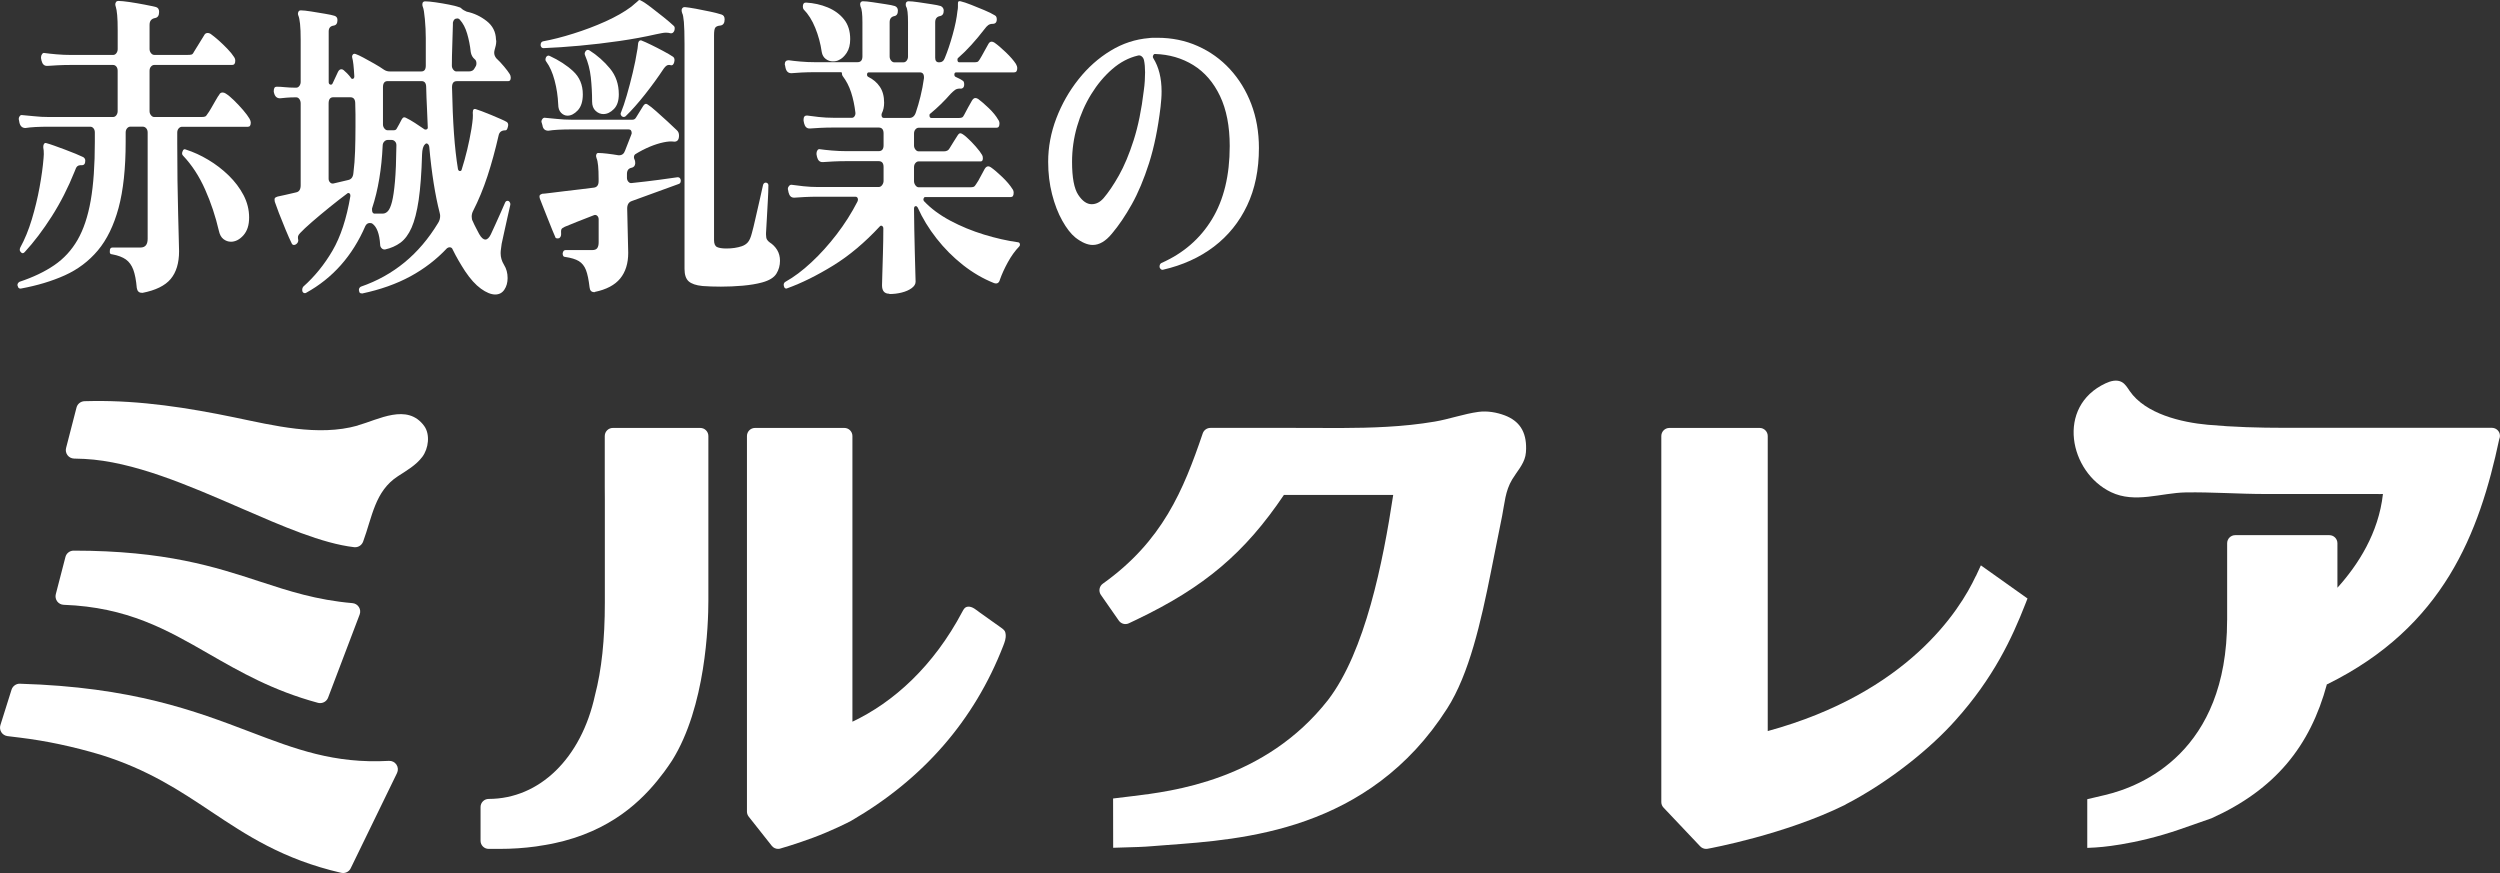 <?xml version="1.0" encoding="UTF-8"?>
<svg id="b" data-name="レイヤー 2" xmlns="http://www.w3.org/2000/svg" viewBox="0 0 630 220">
  <rect x="0" y="0" width="630" height="220" fill="#333333" stroke="none"/>
  <defs>
    <style>
      .d {
        fill: #fff;
      }
    </style>
  </defs>
  <g id="c" data-name="レイヤー 1">
    <g>
      <g>
        <path class="d" d="M35.84,73.78h-.13c-.7,0-1.11-.41-1.24-1.22-.17-1.96-.47-3.49-.88-4.6-.42-1.11-1.03-1.97-1.86-2.57-.83-.59-1.98-1.03-3.46-1.3-.48,0-.68-.3-.59-.89,0-.54.22-.82.65-.82h7.05c1.22,0,1.83-.73,1.83-2.2v-26.79c0-.43-.12-.79-.36-1.06-.24-.27-.53-.41-.88-.41h-3.13c-.3,0-.58.14-.81.41-.24.27-.36.63-.36,1.06v2.36c0,6.67-.6,12.23-1.79,16.65-1.2,4.42-2.94,7.99-5.22,10.71-2.29,2.72-5.06,4.8-8.32,6.27-3.26,1.47-6.96,2.58-11.09,3.34h-.13c-.35,0-.57-.22-.65-.65-.04-.05-.07-.14-.07-.24,0-.33.17-.6.52-.82,3.43-1.14,6.36-2.54,8.77-4.19,2.41-1.65,4.37-3.78,5.87-6.39,1.5-2.61,2.6-5.91,3.3-9.89.7-3.99,1.04-8.92,1.04-14.78v-2.36c0-.43-.11-.79-.33-1.06-.22-.27-.5-.41-.85-.41h-10.44c-1.22,0-2.34.03-3.36.08-1.02.06-1.86.14-2.51.25-.78,0-1.28-.43-1.5-1.3l-.19-.98c0-.27.09-.51.26-.73.17-.22.39-.3.65-.24.74.06,1.73.15,2.97.28,1.24.14,2.47.2,3.69.2h16.18c.35,0,.63-.15.85-.45.22-.3.33-.64.33-1.02v-10.18c0-.43-.11-.79-.33-1.06-.22-.27-.5-.41-.85-.41h-10.5c-1.22,0-2.35.03-3.39.08-1.04.05-1.91.11-2.61.16h-.13c-.7,0-1.15-.43-1.37-1.3l-.13-.65v-.25c0-.27.09-.53.26-.77.17-.24.37-.34.59-.28.78.11,1.79.22,3.03.33,1.24.11,2.47.16,3.69.16h10.57c.35,0,.63-.15.85-.45.22-.3.33-.64.33-1.02v-4.8c0-1.57-.04-2.84-.13-3.79-.09-.95-.2-1.62-.33-2-.17-.49-.19-.84-.06-1.06.09-.33.33-.49.72-.49.61,0,1.54.1,2.81.28,1.26.19,2.52.41,3.78.65,1.26.24,2.22.45,2.87.61.52.17.78.57.78,1.22,0,.92-.35,1.44-1.04,1.55-.91.17-1.37.74-1.37,1.71v6.11c0,.38.12.72.36,1.02.24.3.51.45.82.45h8.41c.39,0,.71-.02.95-.08.24-.05.44-.27.62-.65l2.61-4.23c.17-.38.48-.57.91-.57.22,0,.46.08.72.24.61.44,1.29.99,2.06,1.67.76.68,1.49,1.39,2.19,2.12.7.73,1.22,1.37,1.56,1.91.26.33.39.68.39,1.06,0,.71-.26,1.06-.78,1.06h-19.64c-.3,0-.58.14-.82.41-.24.27-.36.63-.36,1.06v10.18c0,.38.12.72.36,1.02.24.3.51.45.82.45h11.87c.43,0,.75-.04.95-.12.2-.08.4-.31.62-.69.22-.27.52-.74.91-1.42.39-.68.78-1.36,1.17-2.04.39-.68.67-1.13.85-1.34.17-.38.46-.57.85-.57.26,0,.52.08.78.25.61.38,1.32.96,2.12,1.75.81.79,1.56,1.6,2.29,2.44.72.84,1.25,1.56,1.6,2.16.22.38.32.71.32.98,0,.71-.24,1.06-.72,1.06h-16.63c-.3,0-.58.14-.82.41-.24.27-.36.63-.36,1.06v2.61c0,3.2.02,6.37.06,9.49.04,3.12.1,5.97.17,8.55.06,2.58.12,4.69.16,6.35s.07,2.62.07,2.89c0,2.99-.71,5.32-2.12,7-1.41,1.68-3.79,2.85-7.14,3.5M5.24,63.52c-.3-.27-.35-.65-.13-1.14,1.13-2.06,2.1-4.42,2.9-7.08.8-2.66,1.46-5.36,1.96-8.1.5-2.74.84-5.2,1.01-7.37l.06-.98c0-.38-.01-.69-.03-.93-.02-.25-.06-.48-.1-.69v-.33c0-.27.07-.49.2-.65.13-.22.35-.27.65-.16.43.11,1.07.32,1.89.61.83.3,1.72.63,2.68.98.96.35,1.86.71,2.71,1.06.85.35,1.49.64,1.93.85.35.22.52.52.52.9,0,.76-.28,1.14-.85,1.14h-.39c-.3,0-.57.1-.78.28-.22.19-.43.61-.65,1.26-1.65,4.12-3.58,7.91-5.78,11.36-2.2,3.45-4.47,6.45-6.82,9-.35.38-.67.38-.98,0M58.15,60.91c-.65,0-1.26-.22-1.83-.65-.57-.43-.96-1.14-1.17-2.12-.83-3.58-1.98-7.05-3.46-10.38-1.48-3.34-3.33-6.17-5.54-8.51-.3-.27-.35-.65-.13-1.14.17-.49.45-.62.85-.41,1.87.6,3.74,1.45,5.61,2.57,1.87,1.11,3.59,2.43,5.15,3.95,1.56,1.52,2.81,3.18,3.75,4.97.93,1.79,1.4,3.67,1.4,5.62s-.48,3.39-1.43,4.48c-.96,1.08-2.02,1.63-3.2,1.63"/>
        <path class="d" d="M91.22,73.94h-.07c-.43,0-.65-.22-.65-.65l-.06-.16c0-.43.17-.73.52-.9,4.09-1.41,7.75-3.45,10.99-6.11,3.24-2.66,6.05-5.97,8.45-9.93.35-.54.52-1.14.52-1.79,0-.22-.05-.49-.13-.81-.57-2.22-1.07-4.7-1.5-7.41-.43-2.71-.81-5.75-1.11-9.12-.04-.38-.19-.65-.42-.82-.24-.16-.47-.11-.68.16-.43.38-.68,1.22-.72,2.53-.13,4.67-.42,8.48-.85,11.44-.44,2.96-1.04,5.29-1.79,7-.76,1.71-1.7,2.97-2.81,3.79-1.11.81-2.4,1.38-3.88,1.71h-.13c-.3,0-.56-.12-.78-.37-.22-.24-.32-.53-.32-.85-.17-2.71-.83-4.48-1.96-5.29-.13-.11-.35-.16-.65-.16-.48,0-.85.24-1.11.73-3.26,7.55-8.24,13.16-14.94,16.86-.04.05-.15.08-.33.08-.26,0-.46-.14-.59-.41-.04-.11-.06-.27-.06-.49,0-.27.09-.51.26-.73,2.87-2.55,5.33-5.58,7.37-9.08,2.04-3.5,3.55-8.07,4.5-13.72v-.16c0-.27-.09-.46-.26-.57-.17-.11-.33-.11-.46,0-1.39,1.03-2.89,2.2-4.5,3.5-1.61,1.3-3.09,2.54-4.44,3.71-1.35,1.17-2.35,2.11-3,2.81-.3.32-.48.6-.52.81-.04.22-.04.46,0,.73l.06.24c0,.43-.19.79-.59,1.06-.09.06-.17.09-.26.12-.09.03-.17.04-.26.04-.22,0-.39-.11-.52-.33-.43-.87-.96-2.04-1.56-3.5-.61-1.47-1.17-2.88-1.7-4.23-.52-1.36-.87-2.31-1.04-2.85v-.08c-.09-.43-.06-.73.07-.89.09-.06.17-.11.26-.16.09-.05.22-.11.39-.16l1.89-.41,2.81-.65c.74-.16,1.11-.76,1.11-1.79v-20.6c0-.43-.11-.8-.32-1.1-.22-.3-.48-.45-.78-.45h-.46c-.65,0-1.3.03-1.96.08-.65.05-1.22.11-1.7.16-.78,0-1.28-.46-1.5-1.38l-.06-.24v-.24c0-.71.24-1.06.72-1.06.61,0,1.32.04,2.12.12.81.08,1.6.12,2.38.12h.46c.3,0,.56-.15.78-.45.22-.3.32-.64.32-1.02v-10.59c0-1.68-.05-3.03-.16-4.03-.11-1-.25-1.7-.43-2.08-.13-.32-.13-.62,0-.9.09-.27.3-.41.65-.41.57,0,1.42.1,2.58.28,1.15.19,2.3.38,3.46.57,1.15.19,1.97.37,2.45.53.48.16.72.52.72,1.06,0,.82-.3,1.28-.91,1.39-.87.11-1.3.6-1.3,1.47v12.79c0,.32.13.53.39.61.26.08.46-.01.59-.28l1.37-2.93c.22-.43.5-.65.85-.65.22,0,.41.08.59.24.26.22.56.5.91.85.35.35.67.75.98,1.18.04.11.13.16.26.16.35,0,.52-.22.52-.65-.13-2.39-.3-3.94-.52-4.64-.09-.33-.04-.6.13-.82.17-.22.41-.27.72-.16.48.16,1.14.48,1.99.93.85.46,1.75.97,2.71,1.5.96.54,1.78,1.06,2.48,1.55.43.27.89.41,1.37.41h8.02c.74,0,1.11-.49,1.11-1.47v-6.92c0-1.57-.08-3.18-.23-4.8s-.32-2.63-.49-3.01c-.17-.38-.19-.76-.06-1.14.13-.22.35-.32.65-.32.61,0,1.47.08,2.58.24,1.11.16,2.23.35,3.36.57,1.13.22,1.98.43,2.55.65.09,0,.19.03.29.08.11.06.19.11.23.16.22.22.45.4.69.53.24.14.49.26.75.37,1.83.38,3.5,1.17,5.02,2.36,1.52,1.19,2.3,2.74,2.35,4.64l.07.41c0,.38-.05.76-.13,1.14-.09.38-.17.71-.26.98-.09.33-.13.6-.13.81,0,.49.17.95.52,1.39.69.65,1.36,1.36,1.99,2.12.63.76,1.1,1.38,1.4,1.87.17.27.26.57.26.9,0,.6-.22.89-.65.89h-12.98c-.78,0-1.17.52-1.17,1.55.09,4.35.25,8.21.49,11.61.24,3.39.58,6.39,1.01,9,.09.32.25.49.49.49s.38-.11.43-.32c1.04-3.26,1.87-6.71,2.48-10.34.17-1.09.28-1.94.33-2.56.04-.63.04-1.13,0-1.51,0-.82.3-1.08.91-.82.22.06.68.22,1.4.49.72.27,1.5.58,2.35.93.85.35,1.64.69,2.38,1.02.74.32,1.24.57,1.5.73.26.16.39.43.39.81-.04.33-.12.63-.23.9-.11.27-.27.41-.49.41-.96,0-1.52.43-1.7,1.3-.83,3.64-1.76,7.04-2.8,10.22-1.04,3.18-2.26,6.12-3.65,8.84-.22.43-.33.9-.33,1.38s.09.87.26,1.14c.26.6.53,1.17.82,1.71.28.54.55,1.06.81,1.55.52.92,1.04,1.38,1.56,1.38.48,0,.94-.43,1.37-1.3.3-.65.68-1.48,1.14-2.48.46-1,.91-2.02,1.37-3.05.46-1.03.81-1.85,1.07-2.44.13-.33.35-.49.65-.49.22,0,.4.12.55.37.15.25.18.5.1.77-.17.71-.4,1.71-.68,3.01-.29,1.3-.57,2.58-.85,3.83-.29,1.25-.49,2.2-.62,2.85-.04.43-.1.84-.16,1.22-.06.38-.1.76-.1,1.14,0,1.03.28,2.01.85,2.93.61.98.91,2.09.91,3.34,0,1.14-.27,2.12-.82,2.93-.54.82-1.32,1.22-2.32,1.22s-2.24-.49-3.59-1.47c-1.35-.98-2.67-2.44-3.98-4.4-.56-.87-1.11-1.75-1.63-2.65-.52-.89-1.02-1.83-1.5-2.81-.13-.38-.39-.57-.78-.57-.22,0-.43.08-.65.24-2.65,2.82-5.73,5.19-9.23,7.09-3.5,1.9-7.56,3.34-12.17,4.32M83.98,46.25l3.78-.89c.78-.16,1.22-.76,1.3-1.79.22-1.74.36-3.57.42-5.5.06-1.93.1-3.98.1-6.15v-3.09c0-.98-.02-1.9-.06-2.77,0-1.03-.42-1.55-1.24-1.55h-4.3c-.78,0-1.17.52-1.17,1.55v18.97c0,.38.12.69.36.93.24.25.51.34.81.28M94.48,53.83h1.96c.48,0,.91-.2,1.3-.61.39-.41.74-1.19,1.04-2.36.3-1.17.55-2.88.75-5.13.2-2.25.32-5.25.36-9v-.16c0-.38-.12-.69-.36-.93-.24-.25-.51-.37-.82-.37h-1.04c-.3,0-.59.14-.85.41-.26.27-.39.63-.39,1.06-.13,2.88-.41,5.63-.85,8.27-.43,2.63-1.04,5.15-1.83,7.53v.33c0,.65.24.98.72.98M97.68,32.82h1.57c.35,0,.59-.14.72-.41.17-.27.38-.64.62-1.1.24-.46.44-.85.62-1.18.22-.38.43-.57.65-.57.17,0,.39.08.65.24.48.22,1.16.61,2.05,1.18.89.57,1.69,1.1,2.38,1.59.04.06.15.08.33.08.43,0,.61-.27.52-.81-.04-1.52-.11-3.11-.2-4.76-.09-1.66-.15-3.35-.19-5.09,0-1.03-.39-1.55-1.17-1.55h-8.55c-.78,0-1.17.52-1.17,1.55v9.37c0,.38.12.72.36,1.02.24.3.51.45.81.45M115.03,18h3.13c.7,0,1.18-.27,1.44-.81l.33-.57c.09-.16.13-.38.13-.65,0-.49-.15-.84-.45-1.06-.52-.43-.85-1.03-.98-1.79-.17-1.63-.48-3.18-.91-4.64-.43-1.47-1.04-2.63-1.83-3.5-.17-.22-.39-.33-.65-.33-.61,0-.98.35-1.11,1.06v.49c-.04,1.85-.1,3.64-.16,5.37-.06,1.74-.1,3.39-.1,4.97,0,.38.12.72.36,1.02.24.3.51.45.81.45"/>
        <path class="d" d="M149.93,73.62h-.19c-.7,0-1.09-.41-1.17-1.22-.22-1.9-.52-3.35-.91-4.36-.39-1-.99-1.75-1.79-2.24-.8-.49-1.97-.84-3.49-1.06-.39,0-.59-.3-.59-.9.09-.54.33-.82.72-.82h6.72c.61,0,1.03-.16,1.27-.49.24-.33.36-.82.36-1.47v-5.78c0-.38-.12-.68-.36-.9-.24-.22-.51-.27-.81-.16-1.56.6-2.99,1.15-4.27,1.67-1.28.51-2.32.93-3.1,1.26-.48.22-.76.43-.85.65-.09.22-.11.63-.07,1.22,0,.43-.15.76-.46.98-.13.06-.28.08-.45.08-.35,0-.55-.14-.59-.41-.09-.16-.32-.7-.69-1.63-.37-.92-.78-1.96-1.24-3.1-.46-1.14-.87-2.19-1.24-3.13-.37-.95-.6-1.54-.68-1.75-.13-.43-.13-.73,0-.9.09-.11.28-.22.59-.33.26,0,.91-.07,1.96-.2,1.04-.14,2.26-.28,3.65-.45,1.39-.17,2.77-.33,4.14-.49,1.37-.16,2.47-.3,3.29-.41.78-.11,1.17-.65,1.17-1.63v-.57c0-2.71-.17-4.45-.52-5.21-.13-.33-.16-.63-.07-.9.09-.33.3-.46.65-.41.48,0,1.18.05,2.12.16.94.11,1.88.25,2.84.41h.13c.74,0,1.24-.38,1.5-1.14l1.56-3.99c.09-.22.13-.35.13-.41,0-.65-.26-.98-.78-.98h-14.42c-1.17,0-2.27.03-3.29.08-1.02.06-1.86.14-2.51.25-.87,0-1.37-.46-1.5-1.39l-.19-.65-.07-.24c0-.27.1-.51.29-.73.2-.22.42-.3.69-.24.74.06,1.72.15,2.93.28,1.22.14,2.44.2,3.65.2h15.39c.39,0,.7-.19.91-.57l1.76-2.85c.35-.59.74-.73,1.17-.41.52.33,1.24.9,2.15,1.71.91.81,1.86,1.67,2.84,2.56.98.9,1.77,1.65,2.38,2.24.35.33.52.76.52,1.3,0,1.03-.39,1.55-1.17,1.55-.44-.06-.87-.07-1.31-.04-.43.03-.89.1-1.37.2-1.09.22-2.25.59-3.49,1.1-1.24.52-2.47,1.15-3.69,1.91-.17.11-.28.3-.32.57-.04.27,0,.51.13.73.13.22.19.54.19.98-.04.65-.37,1.03-.98,1.14-.74.16-1.11.68-1.11,1.55v.98c0,.38.12.71.36.98.24.27.51.38.81.33,2.57-.27,4.88-.54,6.95-.82,2.06-.27,3.62-.49,4.66-.65.43,0,.7.24.78.73v.16c0,.43-.17.71-.52.81l-11.87,4.32c-.74.27-1.11.9-1.11,1.87l.26,11.16c0,2.66-.67,4.82-2.02,6.47-1.35,1.65-3.48,2.78-6.39,3.38M136.95,12.13c-.39,0-.63-.24-.72-.73,0-.54.19-.87.59-.98,2.35-.43,4.91-1.08,7.69-1.96,2.78-.87,5.47-1.88,8.06-3.05,2.59-1.17,4.75-2.4,6.49-3.7l1.63-1.39c.17-.22.33-.32.46-.32.09,0,.22.06.39.16.56.27,1.38.81,2.45,1.63,1.06.82,2.14,1.66,3.23,2.53s1.91,1.58,2.48,2.12c.22.17.33.38.33.65s-.04.52-.13.73c-.22.43-.52.63-.91.57-.17-.06-.36-.09-.55-.12-.19-.03-.4-.04-.62-.04-.3,0-.66.04-1.07.12-.42.08-.88.18-1.4.28-2.83.65-5.92,1.22-9.3,1.71-3.37.49-6.71.88-10.01,1.18-3.3.3-6.33.5-9.07.61M143.02,29.15c-.61,0-1.16-.25-1.63-.73-.48-.49-.72-1.19-.72-2.12-.09-2.06-.39-4.07-.91-6.03-.52-1.96-1.22-3.53-2.09-4.72-.26-.27-.29-.65-.07-1.14.26-.38.56-.49.91-.32,2.35,1.09,4.33,2.37,5.94,3.87s2.42,3.44,2.42,5.82c0,1.79-.43,3.13-1.27,4.03-.85.9-1.71,1.34-2.58,1.34M152.08,28.75c-.74,0-1.4-.27-1.99-.82-.59-.54-.88-1.33-.88-2.36,0-2.06-.11-4.08-.32-6.06-.22-1.98-.7-3.81-1.43-5.5-.09-.22-.13-.35-.13-.41,0-.27.09-.51.26-.73.26-.33.59-.38.98-.16,1.96,1.25,3.67,2.77,5.15,4.56,1.48,1.79,2.22,3.96,2.22,6.51,0,1.63-.41,2.86-1.24,3.7-.83.84-1.7,1.26-2.61,1.26M156.72,29.32c-.35-.33-.42-.68-.2-1.06.43-1.03.91-2.44,1.43-4.24.52-1.79,1.02-3.69,1.5-5.7.48-2.01.85-3.85,1.11-5.54.09-.38.14-.73.16-1.06.02-.33.06-.63.1-.9.09-.27.17-.43.26-.49.09-.11.24-.17.46-.17.7.27,1.55.65,2.55,1.14,1,.49,2.01,1,3.03,1.55,1.02.54,1.86,1.03,2.51,1.47.35.27.43.73.26,1.38-.17.6-.46.84-.85.74-.13-.06-.3-.08-.52-.08-.39,0-.81.3-1.24.9-1.43,2.17-3.02,4.36-4.76,6.56-1.74,2.2-3.37,4.03-4.89,5.5-.17.11-.32.16-.46.16s-.28-.06-.45-.16M177,72.07c-1.61-.16-2.76-.56-3.46-1.18-.7-.63-1.04-1.67-1.04-3.13V11.16c0-2.55-.06-4.43-.16-5.62-.11-1.19-.25-1.93-.42-2.2-.17-.49-.2-.87-.06-1.14.13-.27.37-.41.71-.41.65.06,1.58.19,2.77.41s2.42.46,3.65.73c1.24.27,2.19.52,2.84.73.52.17.78.57.78,1.22,0,.92-.35,1.44-1.04,1.55-.7.06-1.14.25-1.34.57-.2.32-.29.95-.29,1.87v51.63c0,.92.25,1.5.75,1.75.5.24,1.29.37,2.38.37,1.43,0,2.72-.19,3.85-.57.65-.22,1.17-.56,1.56-1.02.39-.46.72-1.21.98-2.24.26-.92.57-2.16.91-3.71.35-1.55.71-3.11,1.07-4.68.37-1.57.64-2.79.82-3.66.09-.49.35-.73.78-.73.48.11.68.43.59.98,0,.76-.04,1.93-.13,3.5-.09,1.57-.17,3.15-.26,4.72-.09,1.58-.15,2.74-.2,3.5v.41c0,.54.08.95.23,1.22.15.27.38.52.68.73.78.49,1.41,1.13,1.89,1.91.48.79.72,1.7.72,2.73,0,1.2-.3,2.28-.91,3.26-.61.98-1.8,1.71-3.59,2.2-1.39.38-3.02.65-4.89.82-1.87.16-3.7.24-5.48.24-.83,0-1.64-.01-2.45-.04-.8-.03-1.55-.07-2.25-.12"/>
        <path class="d" d="M224.1,74.02c-1.22,0-1.83-.71-1.83-2.12,0-.27.02-1.16.07-2.65.04-1.49.1-3.3.16-5.41.06-2.12.1-4.21.1-6.27,0-.27-.1-.48-.29-.61s-.38-.12-.55.04c-3.83,4.13-7.77,7.44-11.84,9.94-4.07,2.5-7.91,4.4-11.51,5.7-.04,0-.08.01-.1.04-.02.03-.07.04-.16.04-.31,0-.5-.19-.59-.57l-.07-.33c0-.38.15-.65.46-.82,2.13-1.19,4.3-2.82,6.52-4.89,2.22-2.06,4.34-4.41,6.36-7.04,2.02-2.63,3.77-5.39,5.25-8.27.09-.22.13-.35.13-.41,0-.54-.22-.82-.65-.82h-9.4c-1.22,0-2.34.03-3.36.08-1.02.06-1.88.11-2.58.16h-.13c-.7,0-1.15-.43-1.37-1.3l-.13-.65-.06-.24c0-.27.1-.51.29-.74.19-.22.4-.32.62-.32.78.11,1.78.23,3,.37,1.22.13,2.43.2,3.65.2h15.33c.35,0,.64-.16.88-.49.24-.33.36-.68.36-1.06v-3.5c0-.98-.42-1.47-1.24-1.47h-8.09c-1.17,0-2.3.03-3.36.08-1.07.06-1.93.11-2.58.16h-.13c-.7,0-1.15-.43-1.37-1.3l-.13-.65v-.25c0-.27.07-.53.23-.77.15-.24.36-.34.62-.28.74.11,1.74.22,3,.33,1.26.11,2.5.16,3.72.16h8.09c.83,0,1.24-.49,1.24-1.47v-3.01c0-.98-.42-1.47-1.24-1.47h-11.35c-1.22,0-2.35.03-3.39.08-1.04.06-1.89.11-2.55.16h-.13c-.7,0-1.15-.44-1.37-1.31l-.13-.65v-.33c0-.65.28-.98.85-.98.74.11,1.73.23,2.97.37,1.24.14,2.47.2,3.69.2h4.7c.26,0,.48-.14.65-.41.17-.27.24-.57.2-.9-.22-1.85-.58-3.54-1.08-5.09-.5-1.55-1.21-2.92-2.12-4.11-.13-.16-.19-.38-.19-.65,0-.22-.09-.33-.26-.33h-6.52c-1.22,0-2.34.03-3.36.08-1.02.06-1.86.11-2.51.17h-.13c-.74,0-1.22-.43-1.43-1.31l-.13-.65-.07-.24c0-.71.33-1.06.98-1.06.74.11,1.72.22,2.94.33,1.22.11,2.43.16,3.65.16h10.76c.83,0,1.24-.49,1.24-1.47V5.62c0-2.06-.15-3.37-.46-3.91-.13-.38-.15-.71-.06-.98.13-.27.35-.41.65-.41.56,0,1.38.08,2.45.24,1.06.16,2.14.33,3.23.49,1.09.16,1.89.32,2.41.49.48.22.72.6.72,1.14,0,.81-.3,1.27-.91,1.38-.78.16-1.17.68-1.17,1.55v8.63c0,.38.12.72.36,1.02s.51.45.81.45h2.29c.35,0,.63-.15.85-.45.22-.3.32-.64.32-1.02V5.62c0-2.17-.15-3.47-.46-3.91-.13-.27-.15-.6-.06-.98.13-.27.35-.41.65-.41.56,0,1.39.08,2.48.24,1.09.16,2.17.33,3.26.49,1.09.16,1.89.32,2.42.49.48.27.71.65.71,1.14,0,.81-.32,1.27-.98,1.38-.78.16-1.17.68-1.17,1.55v8.96c0,.76.33,1.14.98,1.14.7,0,1.17-.35,1.43-1.06.7-1.68,1.36-3.65,1.99-5.91.63-2.25,1.03-4.22,1.2-5.9.09-.43.13-.79.13-1.06v-.73c0-.33.02-.52.06-.57.09-.16.28-.22.59-.16.7.16,1.59.46,2.68.89,1.09.44,2.19.89,3.29,1.34,1.11.46,2.01.91,2.71,1.34.3.16.46.49.46.98,0,.76-.35,1.14-1.04,1.14-.44,0-.81.11-1.11.32-.3.22-.63.57-.98,1.06-1.04,1.36-2.13,2.66-3.26,3.91-1.13,1.25-2.26,2.36-3.39,3.34-.09.06-.13.19-.13.41,0,.43.16.65.46.65h3.72c.3,0,.57-.03.78-.08.22-.05.43-.27.65-.65.3-.49.68-1.14,1.11-1.95.43-.81.78-1.44,1.04-1.87.22-.43.5-.65.85-.65.22,0,.46.08.72.25.78.54,1.74,1.36,2.87,2.44,1.13,1.09,1.98,2.06,2.54,2.93.22.38.33.73.33,1.06,0,.71-.26,1.06-.78,1.06h-14.61c-.3,0-.46.19-.46.57,0,.27.11.46.33.57.35.16.66.32.94.45.28.14.53.28.75.45.3.11.46.44.46.98,0,.44-.11.73-.33.9-.22.16-.45.22-.72.16-.52,0-.94.11-1.24.33-.3.22-.68.54-1.11.98-1.56,1.79-3.26,3.45-5.09,4.97-.17.06-.26.22-.26.49,0,.43.17.65.52.65h6.79c.35,0,.63-.04.85-.12.22-.08.41-.31.59-.69.22-.43.53-1.03.95-1.79.41-.76.75-1.36,1.01-1.79.26-.43.55-.65.85-.65.22,0,.46.08.72.24.74.54,1.63,1.32,2.68,2.32,1.04,1,1.83,1.97,2.35,2.89.22.27.33.6.33.98,0,.71-.24,1.06-.72,1.06h-19.64c-.3,0-.58.14-.81.41-.24.27-.36.63-.36,1.06v3.01c0,.38.12.72.36,1.02.24.3.51.45.81.45h6.33c.7,0,1.17-.24,1.43-.73.22-.38.58-.96,1.08-1.75.5-.79.84-1.31,1.01-1.59.22-.33.43-.49.65-.49.3,0,.84.34,1.6,1.02.76.68,1.52,1.46,2.28,2.32.76.87,1.29,1.57,1.6,2.12.13.22.2.49.2.81,0,.54-.17.82-.52.82h-15.66c-.3,0-.58.14-.81.41-.24.27-.36.63-.36,1.06v3.5c0,.38.12.73.36,1.06.24.32.51.49.81.49h13.05c.35,0,.62-.04.82-.12.19-.08.4-.31.62-.69.35-.49.73-1.14,1.14-1.95.41-.81.75-1.44,1.01-1.87.26-.43.56-.65.91-.65.17,0,.39.08.65.25.78.54,1.74,1.36,2.87,2.44,1.13,1.09,1.98,2.09,2.55,3.01.22.27.32.6.32.98,0,.71-.24,1.06-.72,1.06h-21.59c-.17,0-.3.12-.39.37-.09.25-.04.48.13.69,1.74,1.85,3.94,3.47,6.59,4.89,2.65,1.41,5.48,2.58,8.48,3.5,3,.92,5.89,1.57,8.68,1.96.22.05.35.2.39.45.04.25-.02.45-.19.61-1.04,1.09-1.99,2.4-2.84,3.95-.85,1.55-1.51,3-1.99,4.36-.22.87-.72,1.17-1.5.9-2.74-1.09-5.35-2.61-7.83-4.56-2.48-1.95-4.69-4.18-6.65-6.68-1.96-2.5-3.55-5.1-4.76-7.82-.13-.22-.29-.33-.46-.33-.3,0-.46.22-.46.65,0,1.52.02,3.27.07,5.25.04,1.98.09,3.91.13,5.78.04,1.87.09,3.49.13,4.84.04,1.36.07,2.2.07,2.53,0,.6-.34,1.14-1.01,1.63-.67.49-1.51.85-2.51,1.1-1,.25-2.02.37-3.07.37M211.38,15.14c-.39.22-.89.33-1.5.33-.65,0-1.25-.2-1.79-.61-.54-.41-.88-.99-1.01-1.75-.3-2.12-.85-4.14-1.63-6.07-.78-1.93-1.76-3.49-2.94-4.68-.13-.16-.19-.41-.19-.73,0-.65.26-.98.78-.98,1.96.11,3.78.52,5.48,1.22,1.7.71,3.07,1.71,4.11,3.01,1.04,1.3,1.56,2.96,1.56,4.97,0,1.41-.29,2.56-.88,3.46-.59.9-1.25,1.51-1.99,1.83M222.73,29.72h6.46c.78,0,1.33-.49,1.63-1.47.39-1.14.77-2.45,1.14-3.95.37-1.49.66-3.02.88-4.6v-.24c0-.81-.35-1.22-1.04-1.22h-12.85c-.3,0-.46.19-.46.57,0,.27.11.46.33.57,1.22.6,2.19,1.42,2.9,2.48.72,1.06,1.08,2.4,1.08,4.03,0,1.03-.2,1.93-.59,2.69l-.07.33c0,.54.2.81.59.81"/>
        <path class="d" d="M293.06,67.99h-.13c-.31,0-.55-.22-.72-.65v-.16c0-.43.15-.73.46-.9,5.52-2.44,9.77-6.12,12.75-11.03,2.98-4.91,4.47-11.06,4.47-18.44,0-4.99-.82-9.2-2.45-12.62-1.63-3.42-3.87-6.01-6.72-7.78-2.85-1.76-6.08-2.7-9.69-2.81-.17,0-.32.12-.43.37-.11.24-.1.48.03.69,1.39,2.23,2.09,5.02,2.09,8.39,0,.6-.02,1.22-.07,1.87-.04.65-.11,1.33-.19,2.04-.65,5.43-1.62,10.15-2.9,14.17-1.29,4.02-2.73,7.46-4.34,10.34-1.61,2.88-3.28,5.35-5.02,7.41-1.56,1.9-3.17,2.85-4.83,2.85-1.3,0-2.76-.62-4.37-1.87-1.13-.92-2.23-2.33-3.3-4.24-1.07-1.9-1.93-4.13-2.58-6.68-.65-2.55-.98-5.27-.98-8.14,0-3.75.69-7.41,2.06-11,1.37-3.58,3.23-6.85,5.58-9.81,2.35-2.96,5.04-5.36,8.09-7.21,3.04-1.85,6.26-2.9,9.66-3.18.35-.05.71-.08,1.07-.08h1.08c3.65,0,7.03.69,10.14,2.08,3.11,1.38,5.82,3.32,8.12,5.82,2.3,2.5,4.1,5.43,5.38,8.79,1.28,3.37,1.93,7.06,1.93,11.08,0,5.48-.99,10.32-2.97,14.49-1.98,4.18-4.78,7.64-8.38,10.38-3.61,2.74-7.89,4.68-12.85,5.82M278.05,50c1.26-1.47,2.56-3.39,3.91-5.78,1.35-2.39,2.59-5.35,3.72-8.88,1.13-3.53,1.98-7.68,2.55-12.46.13-.92.22-1.76.26-2.52.04-.76.07-1.47.07-2.12,0-1.2-.09-2.2-.26-3.01-.09-.43-.28-.77-.59-1.02-.3-.24-.63-.31-.98-.2-2.3.54-4.46,1.68-6.46,3.42-2,1.74-3.76,3.84-5.28,6.31-1.52,2.47-2.71,5.17-3.56,8.1-.85,2.93-1.27,5.92-1.27,8.96,0,3.96.52,6.73,1.56,8.3,1.04,1.58,2.17,2.36,3.39,2.36,1.09,0,2.07-.49,2.94-1.47"/>
      </g>
      <g>
        <path class="d" d="M379.21,104.68c-2.06-.78-4.42-1.18-6.62-.89-3.71.5-7.32,1.82-11.03,2.45-3.99.68-8.01,1.08-12.05,1.31-7.68.45-15.54.28-23.12.28h-21.37c-.87,0-1.65.56-1.93,1.38-4.89,14.39-10.16,27.17-25.18,37.88-.91.65-1.12,1.91-.49,2.82l4.52,6.48c.57.82,1.65,1.11,2.55.67l1.96-.93c17.05-8.17,27.21-16.75,37.1-31.41h27.54c-2.56,16.88-7.04,39.44-16.42,51.67-15.85,20.25-39.37,23.04-49.31,24.24l-4.86.59.02,12.42,6.41-.2c1.17-.04,2.32-.11,3.48-.21,1.14-.09,2.35-.19,3.61-.28,19.04-1.41,50.9-3.43,70.67-34.41h-.01.01c5.55-8.67,8.5-21.79,11.04-34.49l1.05-5.28c.58-2.92,1.15-5.83,1.75-8.72.65-3.26.77-6.27,2.54-9.23,1.14-1.91,2.85-3.71,3.33-5.93.12-.58.17-1.18.18-1.77.04-2.15-.37-3.96-1.33-5.41-.87-1.31-2.2-2.33-4.06-3.04"/>
        <path class="d" d="M629.92,109.3c-.25-.88-1.04-1.48-1.96-1.49h-52.21c-6.51,0-12.92-.18-19.41-.77-6.61-.6-15.69-2.73-19.66-8.51-.57-.83-1.1-1.76-1.98-2.25-1.25-.69-2.81-.29-4.1.32-12.55,5.86-9.13,22.41,1.39,27.43,6.03,2.88,12.56.17,18.79.06,6.64-.11,13.42.4,20.09.4h27.93c.09,0,1.7.03,1.7,0-1.09,9.84-6.27,17.86-11.47,23.62v-11.21c0-1.13-.91-2.04-2.04-2.04h-23.71c-1.13,0-2.04.91-2.04,2.04v19.39h-.01c0,33.22-21.53,41.88-30.79,44.06l-4.45,1.05v12.27l2.14-.11c.38-.02,9.59-.53,21.29-4.6l7.9-2.76c16.01-7.24,24.83-18.12,29.07-33.8l.07.04c29.37-14.49,38.33-38.11,43.35-61.78.19-.42.23-.91.1-1.37"/>
        <g>
          <path class="d" d="M90.11,107.25c-9.91,2.79-21.16-.02-31-2.06-11.73-2.43-23.67-4.29-35.68-4.13l-2.11.04c-.96.02-1.8.67-2.04,1.6l-2.63,10.2c-.16.63-.03,1.29.36,1.81.39.52.99.83,1.64.85l2.65.09c12.32.64,26.06,6.61,39.35,12.38,10.56,4.59,20.54,8.93,28.59,9.86.08,0,.17.01.25.01.89,0,1.69-.55,2.01-1.4,2.31-6.23,2.95-12.72,8.77-16.49,2.21-1.43,4.56-2.77,6.15-4.88,1.58-2.1,2.02-5.67.47-7.79-4.25-5.8-11.49-1.6-16.77-.12"/>
          <path class="d" d="M16.05,152.41c16.09.59,26.03,6.3,36.55,12.35,7.94,4.56,16.14,9.27,27.52,12.35.19.05.37.07.56.07.87,0,1.68-.53,2-1.38l7.95-20.93c.24-.63.17-1.33-.19-1.89-.36-.57-.96-.94-1.63-.99-9.09-.79-16.02-3.05-23.35-5.45-11.14-3.65-23.78-7.78-46.9-7.78-.98,0-1.83.66-2.07,1.6l-2.43,9.38c-.16.63-.03,1.29.35,1.81.39.52.99.84,1.64.86"/>
          <path class="d" d="M98.01,191.74c-13.84.76-23.6-2.98-34.92-7.29-13.95-5.31-29.77-11.32-58.07-12.15-.92-.05-1.82.58-2.11,1.49L.1,182.73c-.19.6-.1,1.26.24,1.8.34.53.91.89,1.54.97l3.11.38c6.7.82,13.38,2.24,20.38,4.32,11.92,3.71,19.97,9.08,27.75,14.26,8.92,5.95,18.15,12.1,32.86,15.49.16.04.32.05.48.05.81,0,1.56-.45,1.92-1.2l11.67-23.99c.33-.68.28-1.49-.14-2.12-.42-.63-1.13-.99-1.9-.95"/>
        </g>
        <g>
          <path class="d" d="M176.48,107.84h-22.04c-1.13,0-2.04.91-2.04,2.04v12.83c.02,1.45.02,2.6.02,3.04v26.07c0,9.38-.81,17-2.49,23.41-3.45,15.85-13.97,26.09-26.79,26.1-1.12,0-2.04.91-2.04,2.04v8.51c0,1.12.91,2.04,2.04,2.04h2.74c3.1,0,6.19-.2,9.17-.61.2-.02.39-.06.57-.09l.34-.06c1.03-.15,2.04-.32,3-.51.33-.07.65-.14.97-.21l.25-.06c.66-.15,1.3-.3,1.93-.46,13.71-3.62,20.97-11.65,25.25-17.39.68-.94,1.36-1.88,1.99-2.86,8.5-13.55,9.16-34.29,9.16-40.33v-41.46c0-1.13-.91-2.04-2.04-2.04"/>
          <path class="d" d="M253.25,159.11c-.29-.53-1.03-.97-1.51-1.32-.64-.46-1.28-.91-1.92-1.36-.96-.68-1.92-1.37-2.88-2.05-.87-.62-1.93-1.65-3.09-1.49-.71.1-1.01.63-1.31,1.2-7.3,13.83-17.41,22.9-27.73,27.78v-71.99c0-1.13-.91-2.04-2.04-2.04h-22.5c-1.13,0-2.04.91-2.04,2.04v94.65c0,.46.16.9.44,1.26l5.81,7.35c.39.5.98.78,1.6.78.14,0,.28-.01.41-.04h0c.18-.04,4.25-1.23,8.46-2.8,4.51-1.68,8.66-3.75,9.5-4.21,18.17-10.51,31.07-25.34,38.35-44.08.38-.98.74-1.89.62-2.96-.03-.25-.07-.51-.19-.73"/>
        </g>
        <path class="d" d="M497.88,145.21c-4.03,8.64-17.11,29.36-52.41,39.02v-74.35c0-1.12-.91-2.04-2.04-2.04h-22.74c-1.13,0-2.04.91-2.04,2.04v92.24c0,.52.2,1.02.56,1.4l9.24,9.76c.39.41.93.64,1.48.64.12,0,.24-.01.37-.03.79-.14,19.55-3.61,34.62-11.05.11-.06.22-.12.32-.2,10.87-5.63,21.29-14.09,27.55-21.14,9.6-10.69,14.26-20.76,17.56-29.2l.58-1.48-11.75-8.35-1.27,2.74Z"/>
      </g>
    </g>
  </g>
</svg>